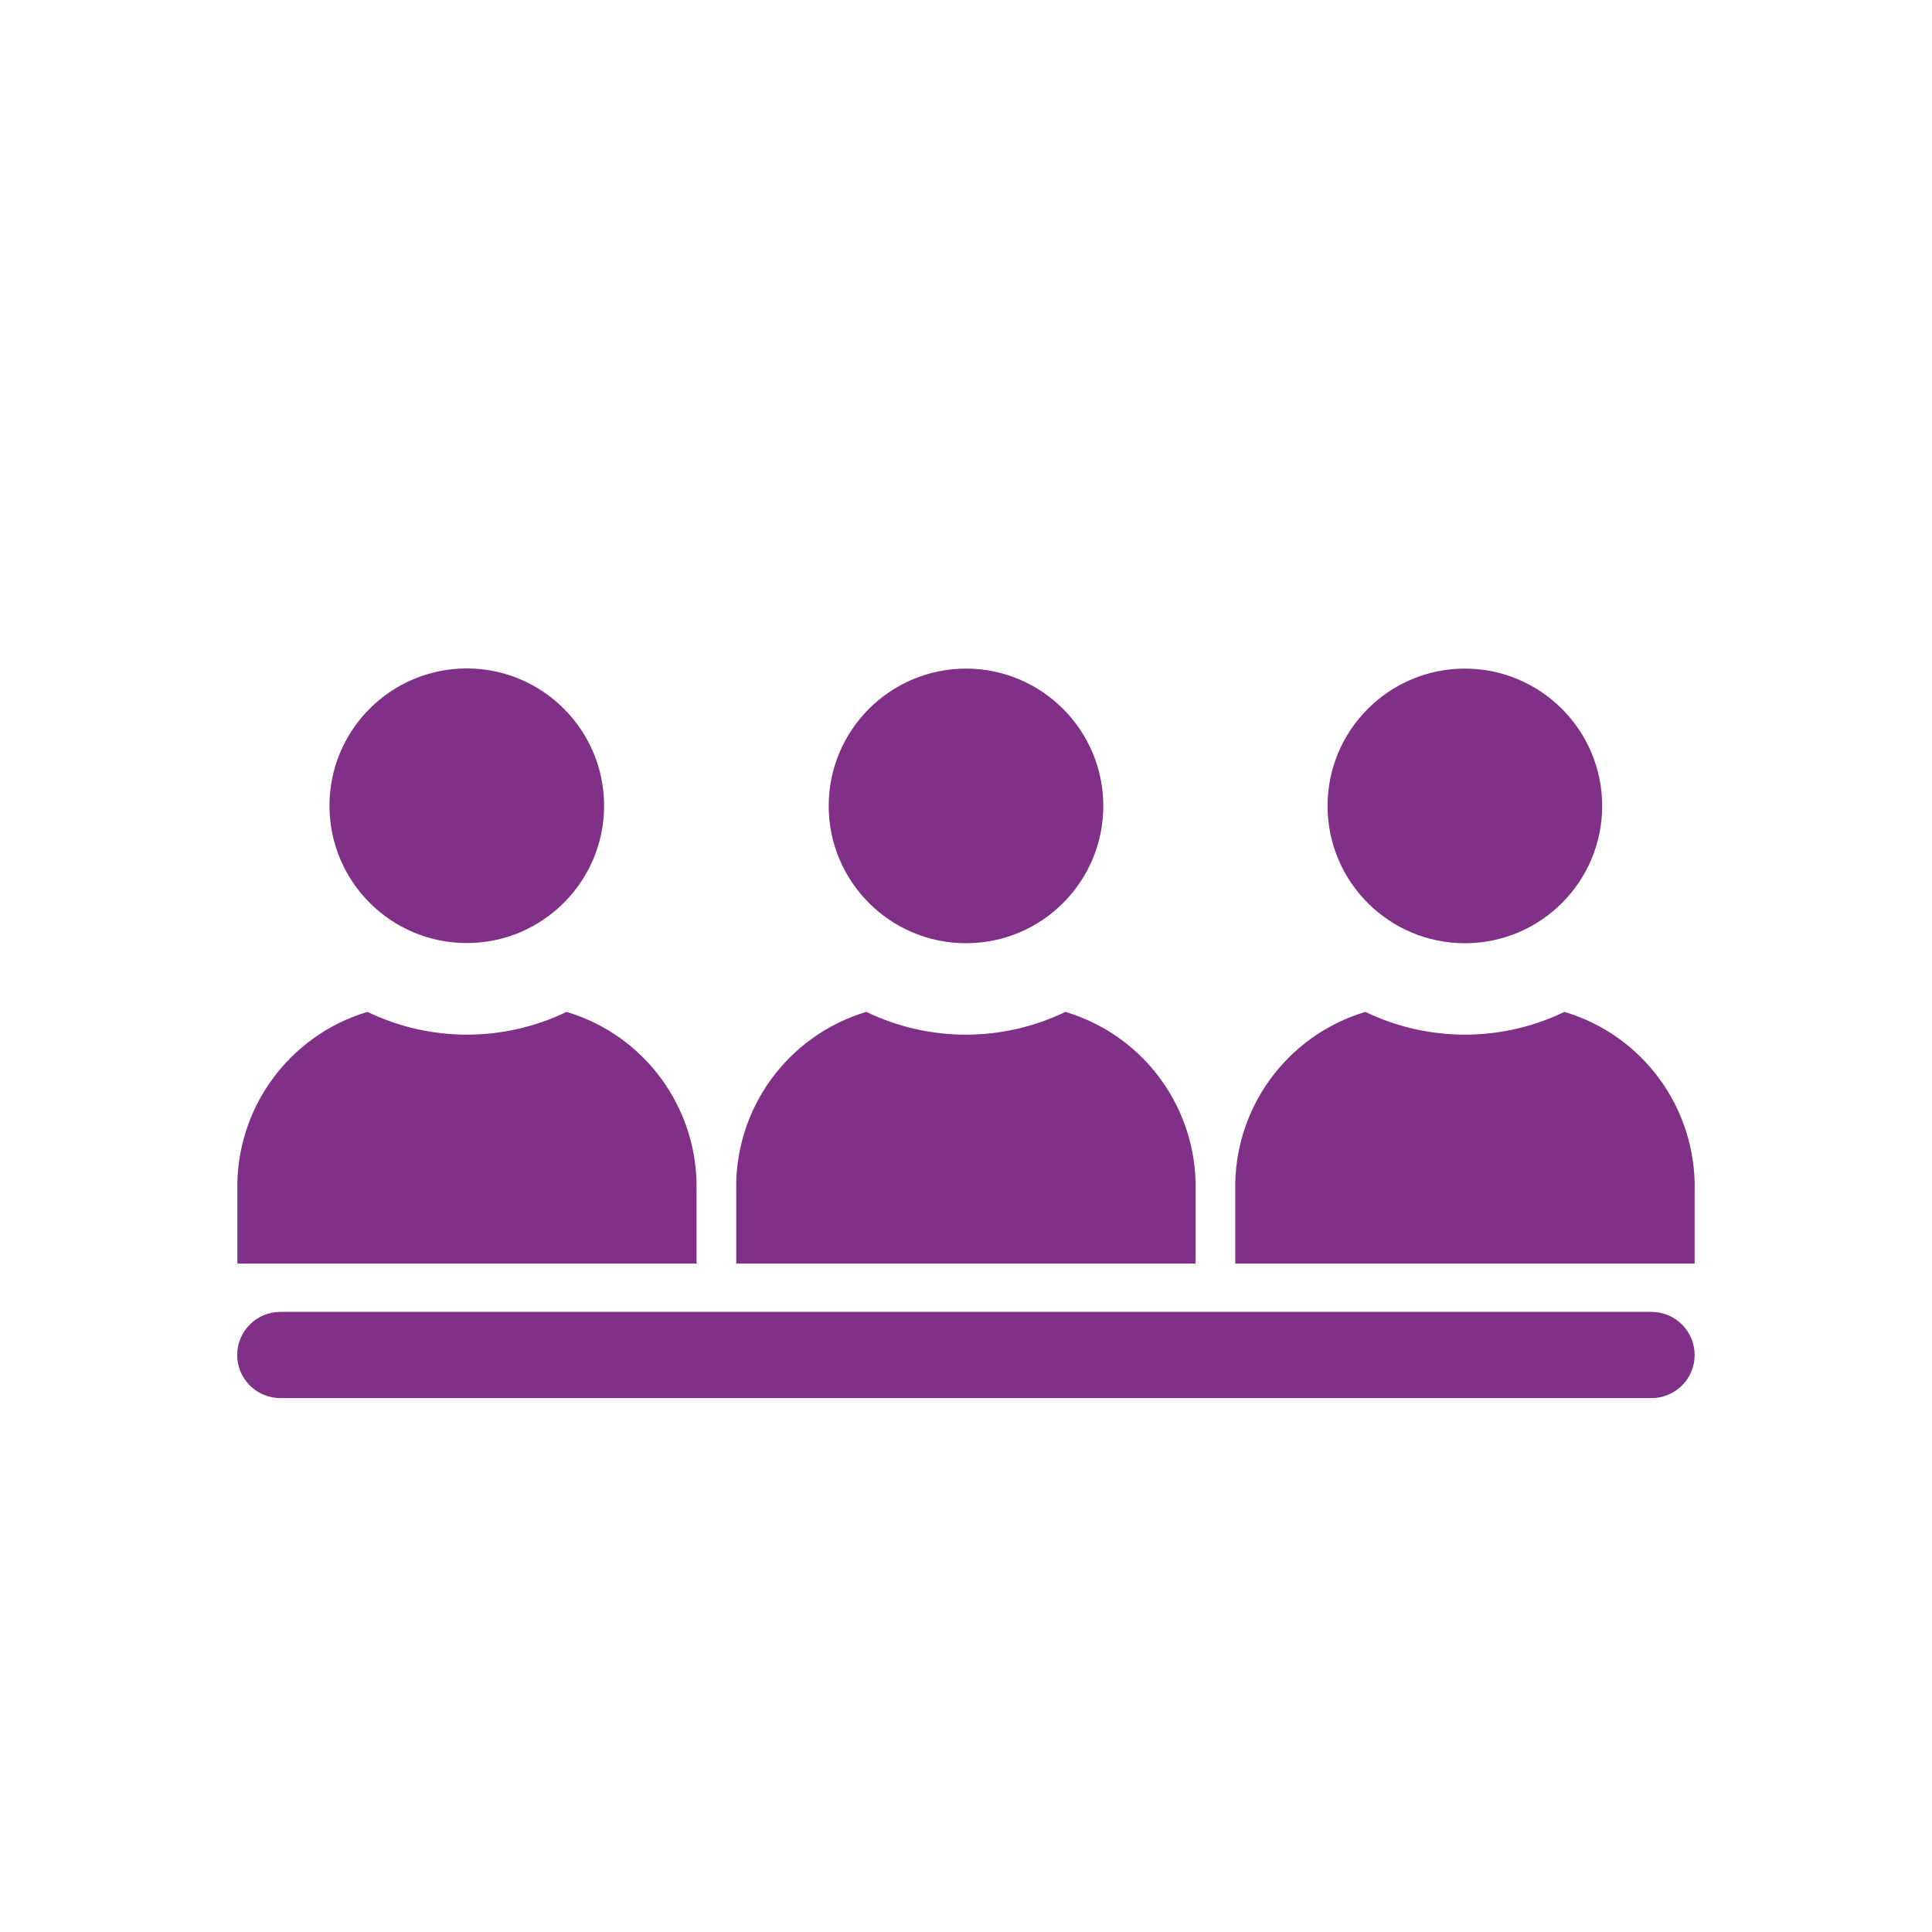 <svg xmlns="http://www.w3.org/2000/svg" width="112" height="112" viewBox="0 0 112 112"><g id="Layer_4" data-name="Layer 4"><path d="M103.01,0C107.98,0,112,4.02,112,8.99v94.02c0,4.96-4.02,8.99-8.99,8.99H8.99c-4.96,0-8.99-4.02-8.99-8.99V8.99C0,4.02,4.02,0,8.99,0" fill="none"></path></g><g id="Layer_2" data-name="Layer 2"><path d="M19.1,46.71c0-4.4,3.57-7.96,7.96-7.96s7.96,3.57,7.96,7.96-3.57,7.96-7.96,7.96c-4.4,0-7.96-3.57-7.96-7.96ZM32.84,58.66h0c-3.64,1.76-7.89,1.76-11.54,0-4.57,1.37-7.65,5.62-7.54,10.38v4.21h26.62v-4.21c.11-4.76-2.97-9.02-7.54-10.38ZM56,54.68c4.4,0,7.96-3.57,7.96-7.96s-3.57-7.96-7.96-7.96-7.96,3.57-7.96,7.96,3.57,7.96,7.96,7.96ZM61.76,58.66h0c-3.64,1.76-7.89,1.76-11.54,0-4.57,1.37-7.65,5.62-7.54,10.38v4.21h26.63v-4.21c.11-4.77-2.98-9.02-7.55-10.38ZM90.69,58.66c-3.64,1.76-7.89,1.76-11.54,0-4.57,1.37-7.65,5.62-7.54,10.38v4.21h26.63v-4.21c.11-4.77-2.98-9.02-7.55-10.38ZM84.92,54.68c4.4,0,7.96-3.57,7.96-7.96s-3.57-7.96-7.96-7.96-7.96,3.57-7.96,7.96c0,4.4,3.57,7.96,7.96,7.96Z" fill="#813087"></path><path d="M98.24,78.55c0,1.38-1.12,2.5-2.51,2.5H16.26c-1.39,0-2.51-1.12-2.51-2.5s1.12-2.5,2.51-2.5h79.47c1.39,0,2.51,1.12,2.51,2.5Z" fill="#813087"></path></g></svg>